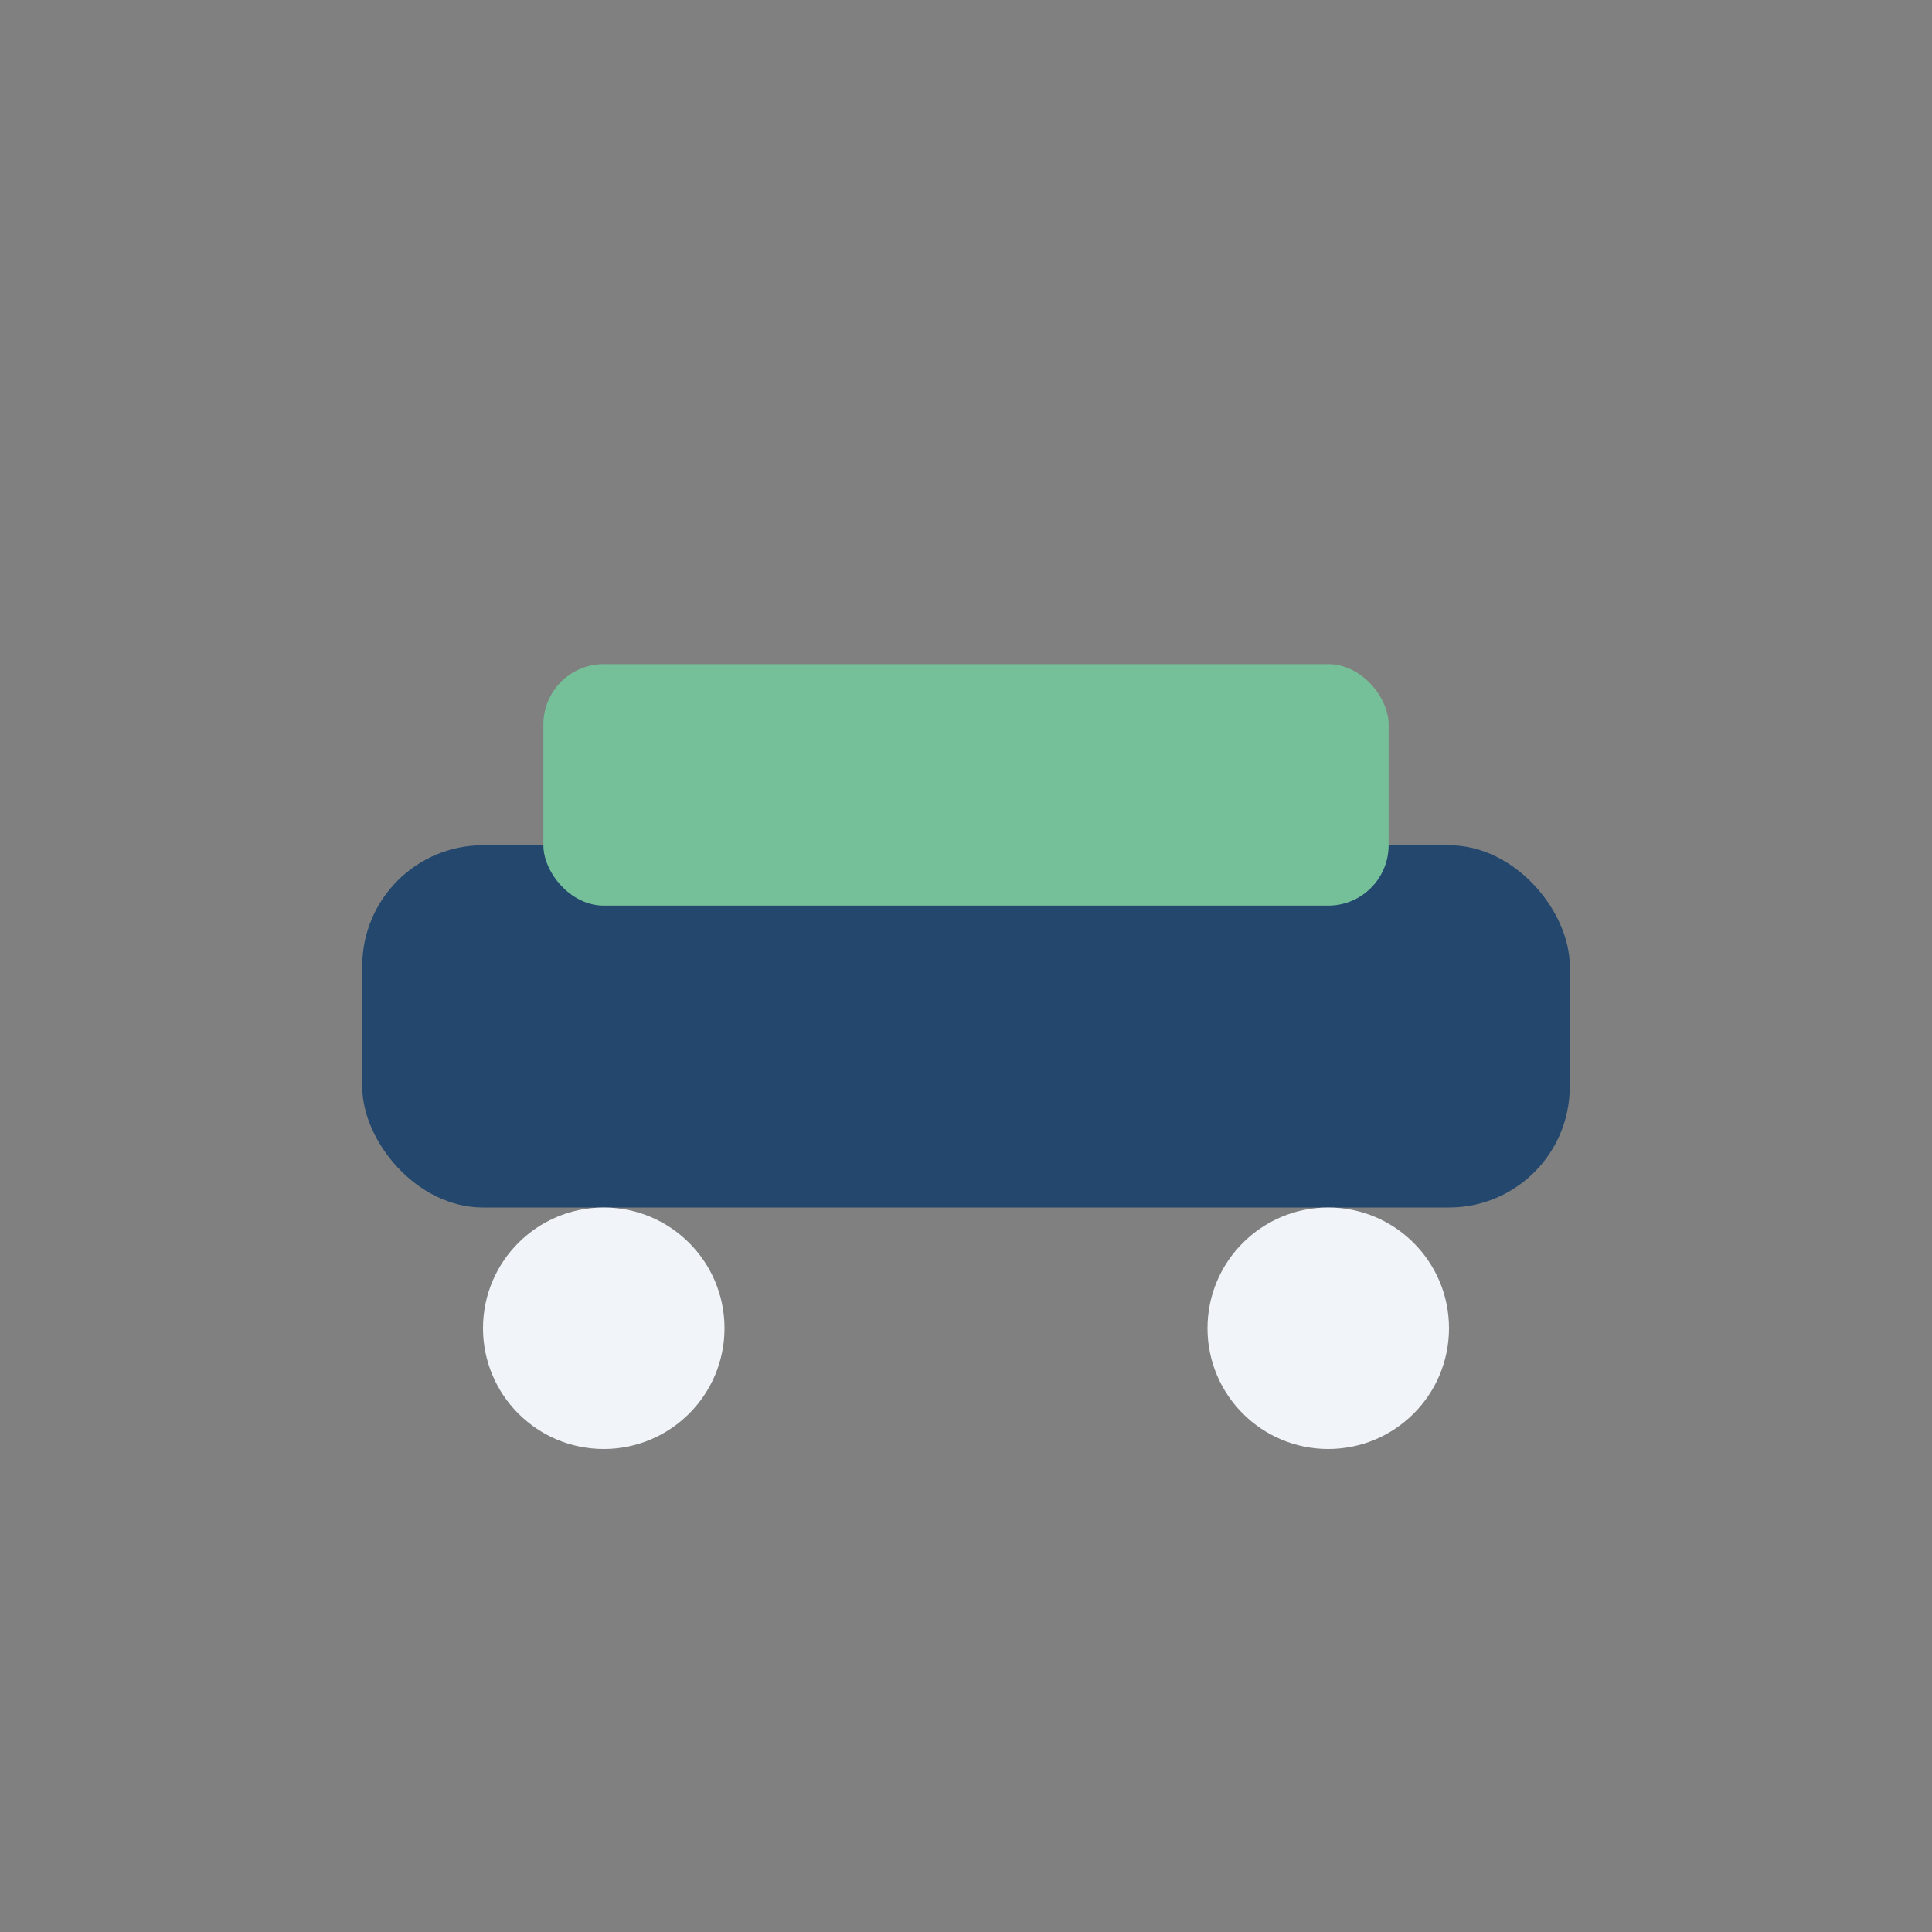 <?xml version="1.0" encoding="UTF-8"?>
<svg xmlns="http://www.w3.org/2000/svg" width="32" height="32" viewBox="0 0 32 32"><rect x="0" y="0" width="32" height="32" fill="#808080" stroke="none"/><rect x="6" y="14" width="20" height="6" rx="2" fill="#23476D"/><rect x="9" y="11" width="14" height="4" rx="1" fill="#75C099"/><circle cx="10" cy="22" r="2" fill="#F1F5FA"/><circle cx="22" cy="22" r="2" fill="#F1F5FA"/></svg>